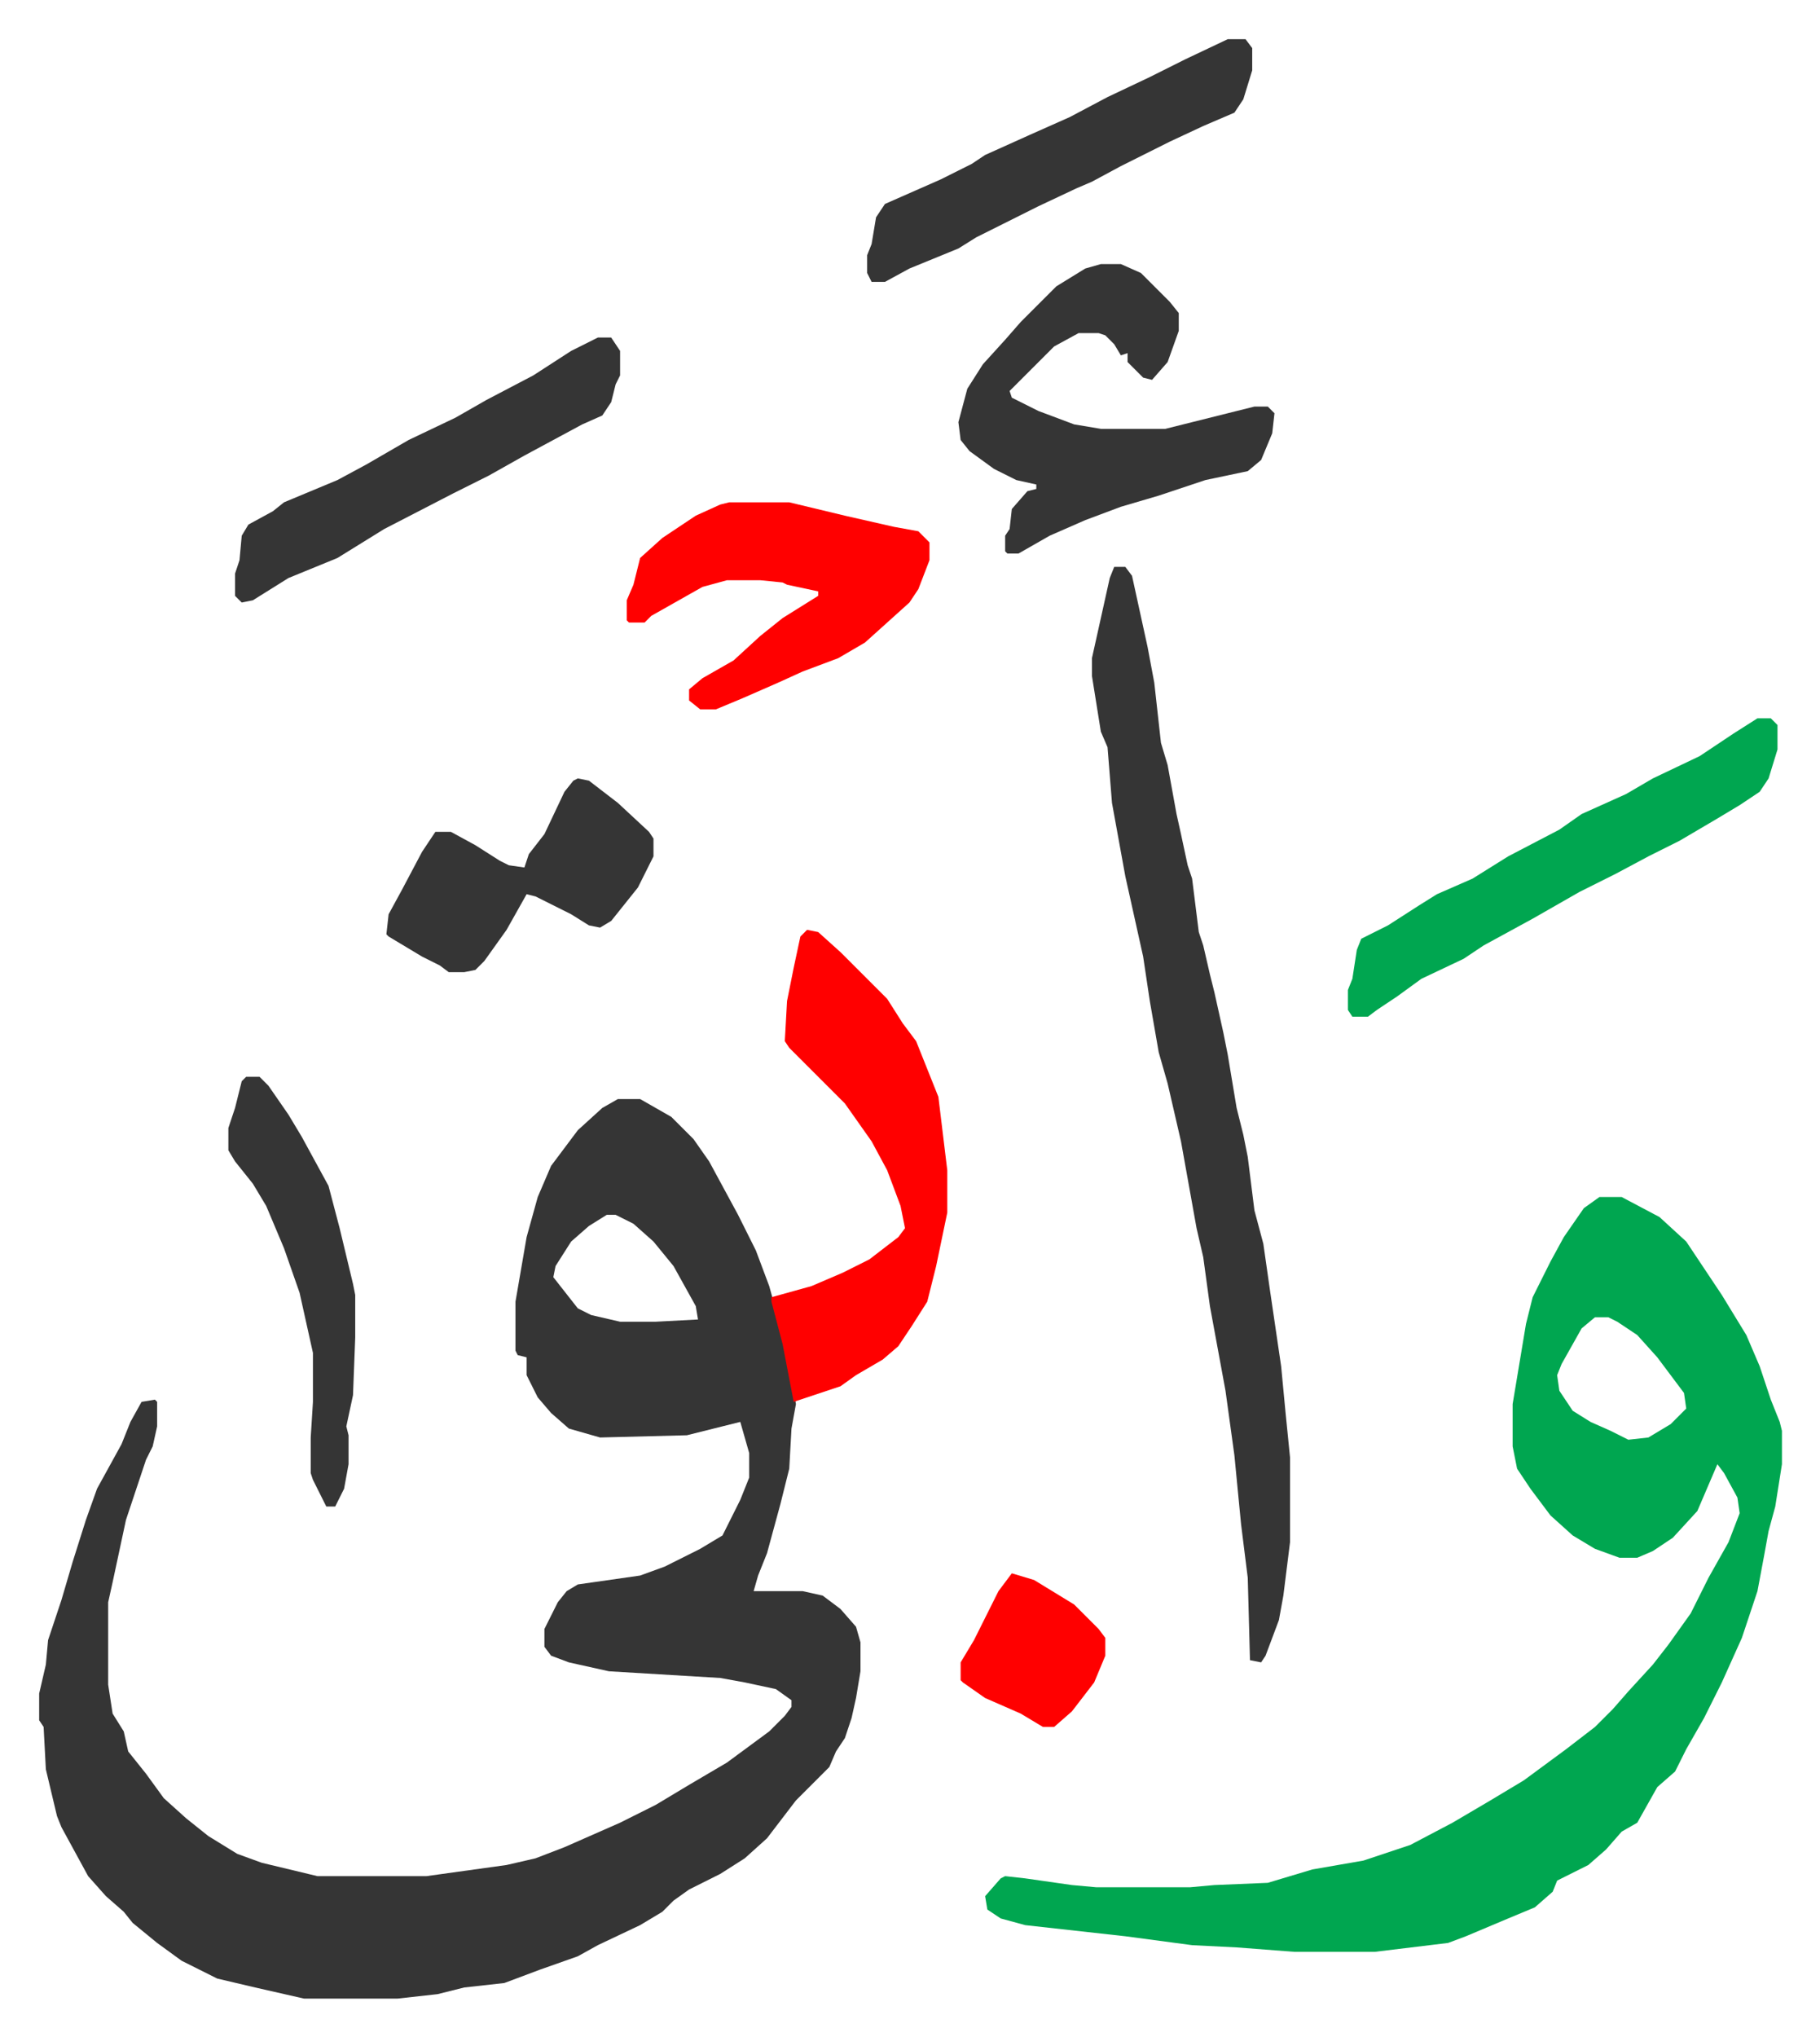 <svg xmlns="http://www.w3.org/2000/svg" viewBox="-17.6 171.4 817.7 914.7">
    <path fill="#353535" id="rule_normal" d="M260 665h10l14 8 10 10 7 10 13 24 8 16 6 16 5 18 6 29 1 6-2 11-1 18-4 16-6 22-4 10-2 7h22l9 2 8 6 7 8 2 7v13l-2 12-2 9-3 9-4 6-3 7-15 15-13 17-10 9-11 7-14 7-7 5-5 5-10 6-19 9-9 5-17 6-16 6-18 2-12 3-18 2h-42l-22-5-17-4-16-8-11-8-11-9-4-5-8-7-8-9-12-22-2-5-5-21-1-19-2-3v-12l3-13 1-11 6-18 5-17 6-19 5-14 11-20 4-10 5-9 6-1 1 1v11l-2 9-3 6-6 18-3 9-6 28-2 9v37l2 13 5 8 2 9 8 10 8 11 10 9 10 8 13 8 11 4 25 6h49l36-5 13-3 13-5 25-11 16-8 15-9 17-10 19-14 7-7 3-4v-3l-7-5-14-3-11-2-50-3-18-4-8-3-3-4v-8l6-12 4-5 5-3 28-4 11-4 16-8 10-6 8-16 4-10v-11l-4-14-8 2-16 4-39 1-14-4-8-7-6-7-5-10v-8l-4-1-1-2v-22l5-29 5-18 6-14 12-16 11-10zm-5 52-8 5-8 7-7 11-1 5 11 14 6 3 13 3h16l19-1-1-6-10-18-9-11-9-8-8-4z"/>
    <path fill="#00a650" id="rule_idgham_with_ghunnah" d="M701 709h10l17 9 12 11 16 24 11 18 6 14 5 15 4 10 1 4v15l-3 19-3 11-2 11-3 16-7 21-9 20-8 16-8 14-5 10-8 7-9 16-7 4-7 8-8 7-14 7-2 5-8 7-12 5-19 8-8 3-33 4h-36l-26-2-20-1-30-4-45-5-11-3-6-4-1-6 7-8 2-1 9 1 21 3 11 1h42l11-1 24-1 20-6 23-4 21-7 19-10 17-10 15-9 19-14 13-10 8-8 7-8 11-12 7-9 10-14 8-16 9-16 5-13-1-7-6-11-3-4-9 21-11 12-9 6-7 3h-8l-11-4-10-6-10-9-9-12-6-9-2-10v-19l6-36 3-12 8-16 6-11 9-13zm-2 54-6 5-9 16-2 5 1 7 6 9 8 5 9 4 8 4 9-1 10-6 7-7-1-7-12-16-9-10-9-6-4-2z"/>
    <path fill="#353535" id="rule_normal" d="M483 426h5l3 4 7 32 3 16 3 27 3 10 4 22 2 9 3 14 2 6 3 24 2 6 3 13 2 8 4 18 2 10 4 24 3 12 2 10 3 24 4 15 3 21 5 34 2 21 2 20v38l-3 24-2 11-6 16-2 3-5-1-1-37-3-24-3-31-4-29-7-38-3-22-3-13-7-39-6-26-4-14-4-23-3-20-8-36-6-33-2-25-3-7-4-25v-8l8-36z"/>
    <path fill="#ff0000" id="rule_qalqalah" d="m345 589 5 1 10 9 21 21 7 11 6 8 10 25 4 33v19l-5 24-4 16-7 11-6 9-7 6-12 7-7 5-12 4-9 3-5-26-5-19v-2l18-5 14-6 12-6 13-10 3-4-2-10-6-16-7-13-12-17-25-25-2-3 1-18 3-15 3-14z"/>
    <path fill="#353535" id="rule_normal" d="M477 290h9l9 4 13 13 4 5v8l-5 14-7 8-4-1-7-7v-4l-3 1-3-5-4-4-3-1h-9l-11 6-11 11-5 5-4 4 1 3 12 6 16 6 12 2h29l40-10h6l3 3-1 9-5 12-6 5-19 4-21 7-17 5-16 6-16 7-14 8h-5l-1-1v-7l2-3 1-9 7-8 4-1v-2l-9-2-10-5-11-8-4-5-1-8 4-15 7-11 10-11 7-8 5-5 11-11 13-8z"/>
    <path fill="#ff0000" id="rule_qalqalah" d="M310 397h27l25 6 22 5 11 2 5 5v8l-5 13-4 6-10 9-10 9-12 7-16 6-11 5-16 7-12 5h-7l-5-4v-5l6-5 14-8 12-11 10-8 16-10v-2l-14-3-2-1-10-1h-15l-11 3-23 13-3 3h-7l-1-1v-9l3-7 3-12 10-9 15-10 11-5z"/>
    <path fill="#00a650" id="rule_idgham_with_ghunnah" d="M772 494h6l3 3v11l-4 13-4 6-9 6-10 6-17 10-14 7-15 8-16 8-21 12-22 12-9 6-19 9-11 8-9 6-4 3h-7l-2-3v-9l2-5 2-13 2-5 12-6 14-9 8-5 16-7 16-10 23-12 10-7 20-9 12-7 21-10 15-10z"/>
    <path fill="#353535" id="rule_normal" d="M251 323h6l4 6v11l-2 4-2 8-4 6-9 4-26 14-16 9-16 8-31 16-21 13-22 9-16 10-5 1-3-3v-10l2-6 1-11 3-5 11-6 5-4 12-5 12-5 13-7 19-11 21-10 14-8 21-11 17-11zm283-134h8l3 4v10l-4 13-4 6-14 6-15 7-22 11-13 7-7 3-17 8-16 8-12 6-8 5-22 9-11 6h-6l-2-4v-8l2-5 2-12 4-6 25-11 14-7 6-4 20-9 18-8 17-9 19-9 16-8zM242 521l5 1 13 10 14 13 2 3v8l-7 14-8 10-4 5-5 3-5-1-8-5-16-8-4-1-9 16-10 14-4 4-5 1h-7l-4-3-8-4-10-6-5-3-1-1 1-9 6-11 9-17 6-9h7l11 6 11 7 4 2 7 1 2-6 7-9 9-19 4-5zM93 655h6l4 4 9 13 6 10 12 22 5 19 6 25 1 5v19l-1 26-3 14 1 4v13l-2 11-4 8h-4l-6-12-1-3v-16l1-16v-22l-6-27-7-20-8-19-6-10-8-10-3-5v-10l3-9 3-12z"/>
    <path fill="#ff0000" id="rule_qalqalah" d="m437 878 10 3 18 11 11 11 3 4v8l-5 12-10 13-8 7h-5l-10-6-16-7-10-7-1-1v-8l6-10 4-8 7-14z"/>
</svg>
